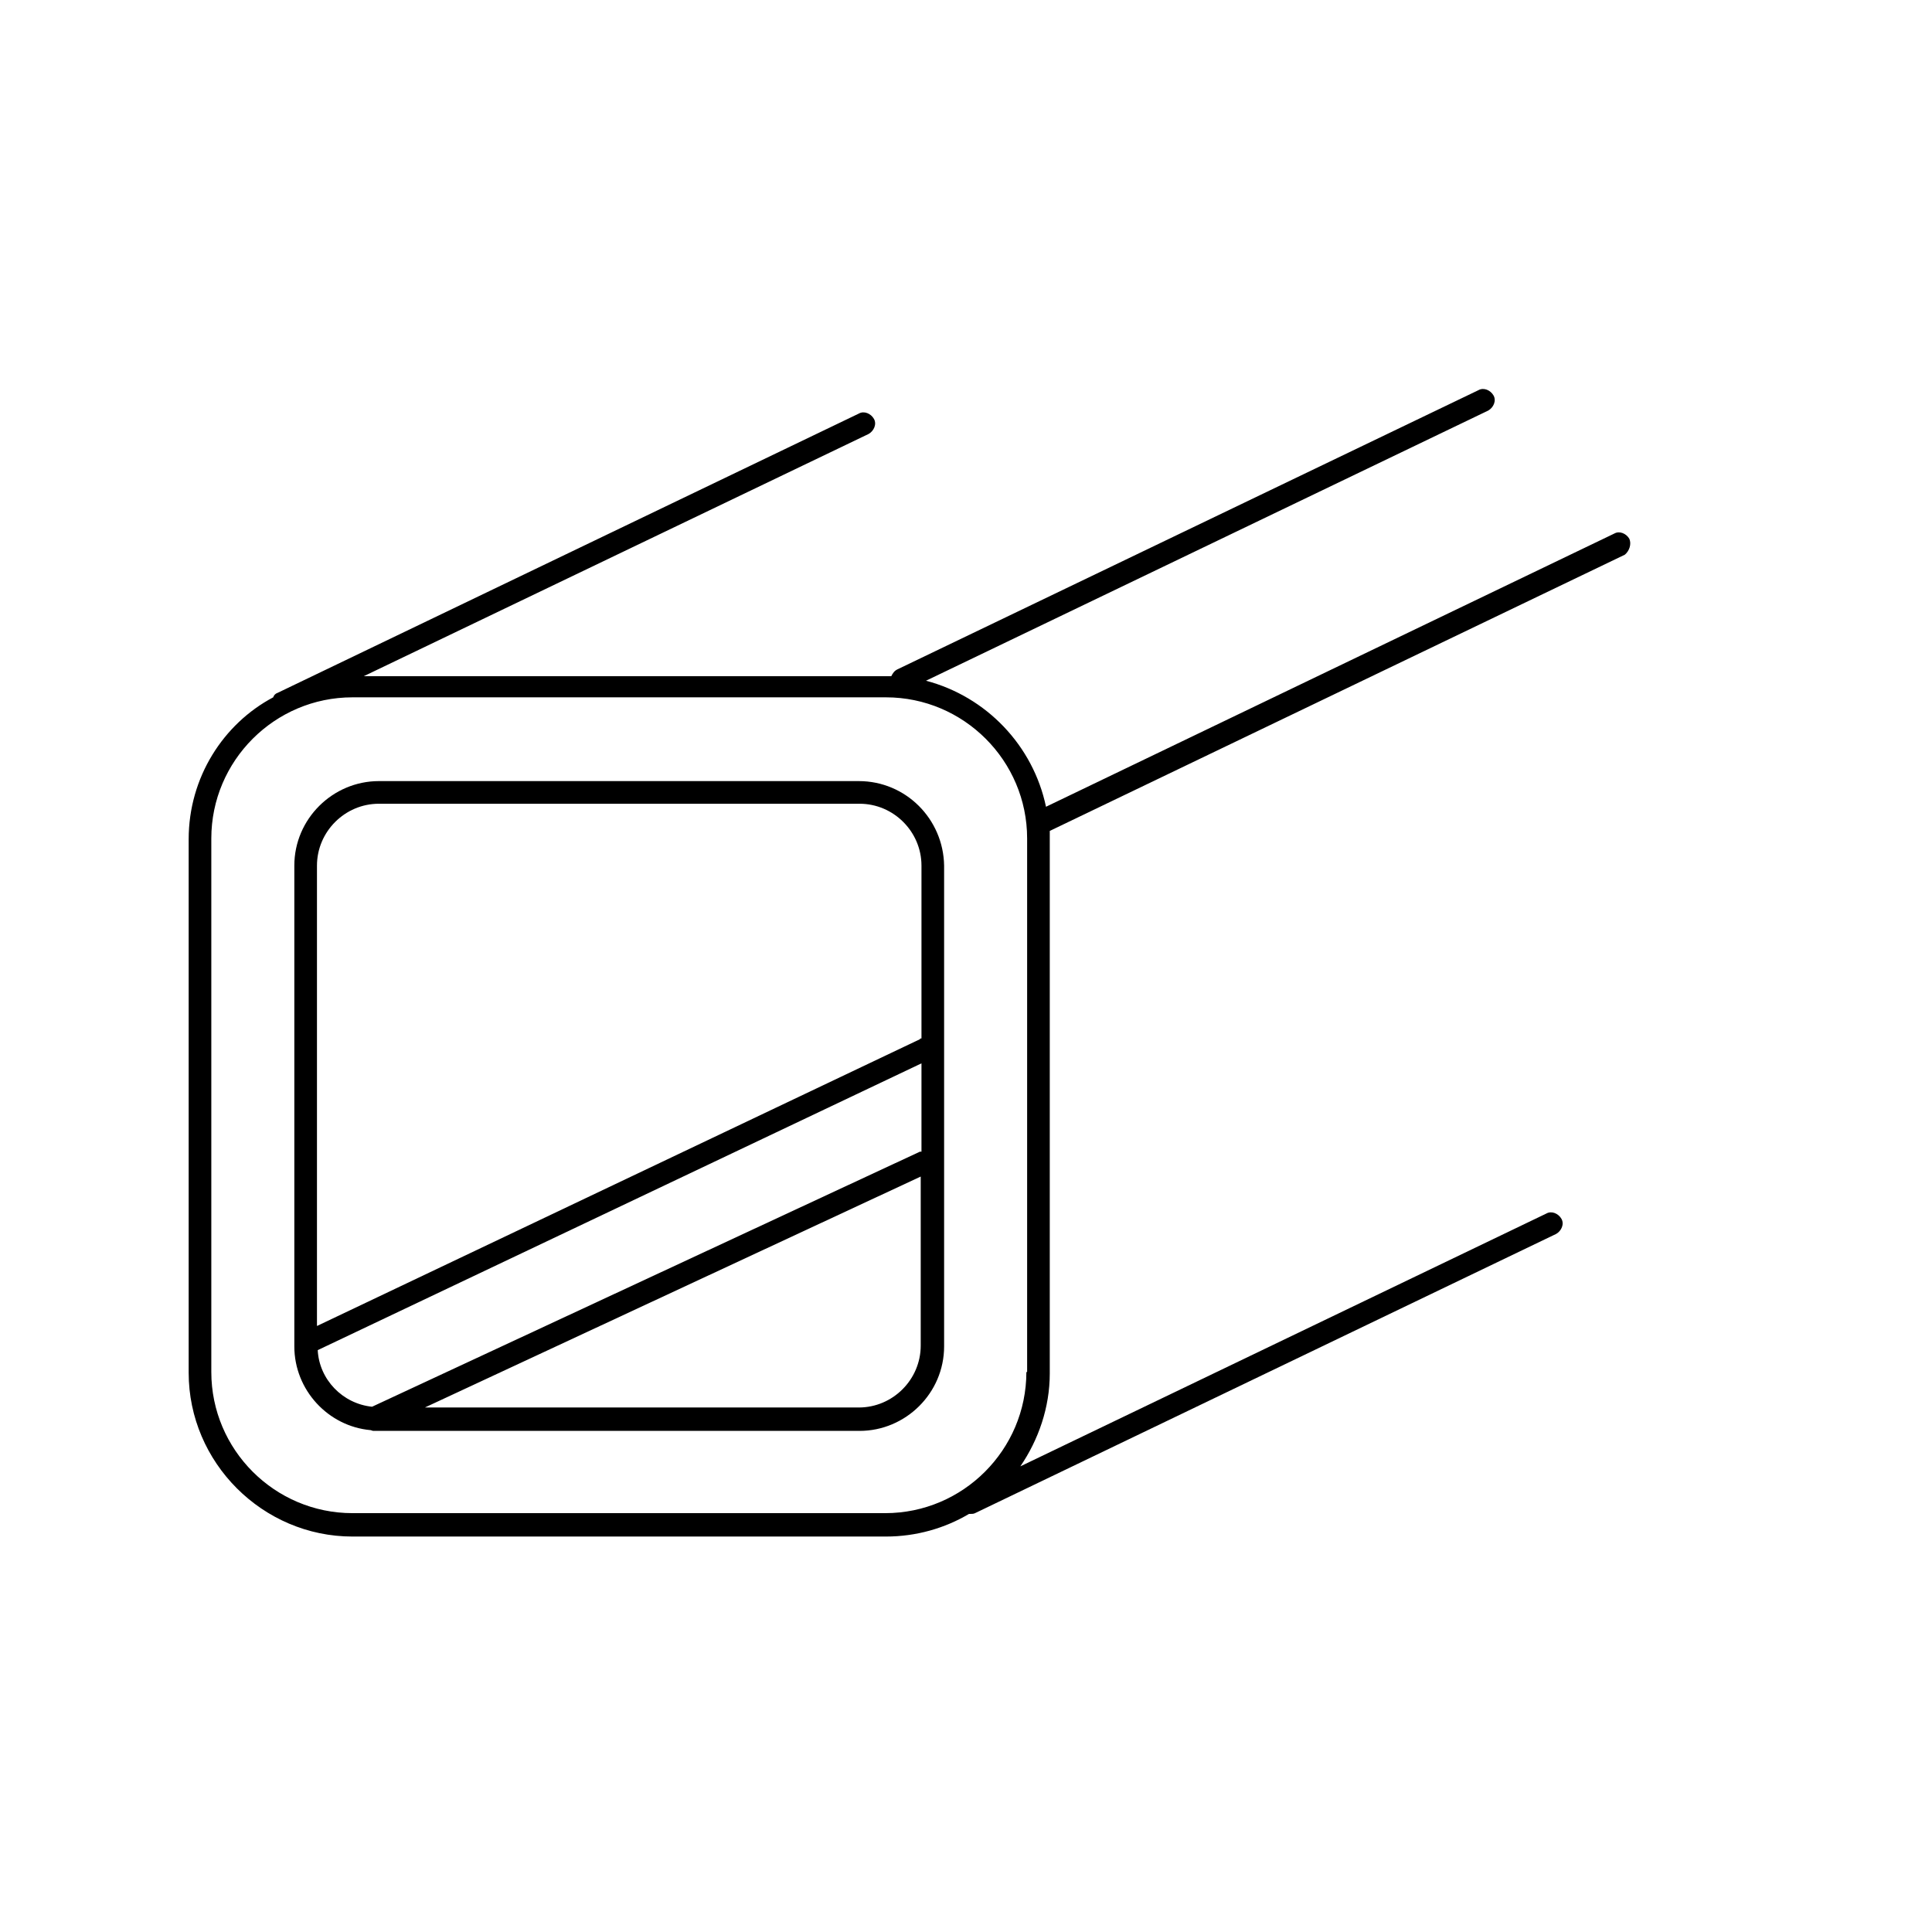 <?xml version="1.0" encoding="utf-8"?>
<!-- Generator: Adobe Illustrator 22.1.0, SVG Export Plug-In . SVG Version: 6.00 Build 0)  -->
<svg version="1.2" baseProfile="tiny" id="Layer_1" xmlns="http://www.w3.org/2000/svg" xmlns:xlink="http://www.w3.org/1999/xlink"
	 x="0px" y="0px" viewBox="0 0 256 256" xml:space="preserve">
<g>
	<path d="M215.9,71.4c-0.4-0.7-1.3-1.1-2-0.7l-75.3,36.2c-1.7-8.1-7.9-14.6-15.9-16.7l74.5-35.8c0.7-0.4,1.1-1.3,0.7-2
		c-0.4-0.7-1.3-1.1-2-0.7l-77,37c-0.4,0.2-0.6,0.5-0.8,0.9c-0.3,0-0.5,0-0.8,0H48.2l66.9-32.1c0.7-0.4,1.1-1.3,0.7-2
		c-0.4-0.7-1.3-1.1-2-0.7l-77,37c-0.3,0.1-0.5,0.3-0.6,0.6C29.6,95.9,25,103,25,111.2v70.7c0,11.9,9.8,21.7,21.7,21.7h70.7
		c4,0,7.8-1.1,11-3c0.1,0,0.1,0,0.2,0c0.2,0,0.4,0,0.6-0.1l77-37c0.7-0.4,1.1-1.3,0.7-2c-0.4-0.7-1.3-1.1-2-0.7l-69.7,33.5
		c2.4-3.5,3.9-7.8,3.9-12.3v-70.7c0-0.4,0-0.8,0-1.2l76.2-36.6C215.9,73,216.2,72.1,215.9,71.4z M136,181.8
		c0,10.3-8.4,18.7-18.7,18.7H46.7c-10.3,0-18.7-8.4-18.7-18.7v-70.7c0-10.3,8.4-18.7,18.7-18.7h70.7c10.3,0,18.7,8.4,18.7,18.7
		V181.8z"/>
	<path d="M113.8,103.5H50.2c-6.1,0-11.2,5-11.2,11.2v63.7c0,5.8,4.5,10.6,10.1,11.1c0.1,0,0.2,0.1,0.4,0.1c0.1,0,0.1,0,0.2,0
		c0.2,0,0.3,0,0.5,0h63.7c6.1,0,11.2-5,11.2-11.2v-63.7C125,108.5,120,103.5,113.8,103.5z M122,178.3c0,4.5-3.7,8.2-8.2,8.2H56.3
		l65.7-30.6V178.3z M122,152.6c0,0-0.1,0-0.1,0l-72.6,33.8c-3.9-0.4-7-3.6-7.2-7.5l80-38V152.6z M122,137.6c0,0-0.1,0-0.1,0.1
		l-79.9,38v-61c0-4.5,3.7-8.2,8.2-8.2h63.7c4.5,0,8.2,3.7,8.2,8.2V137.6z"/>
</g>
</svg>
